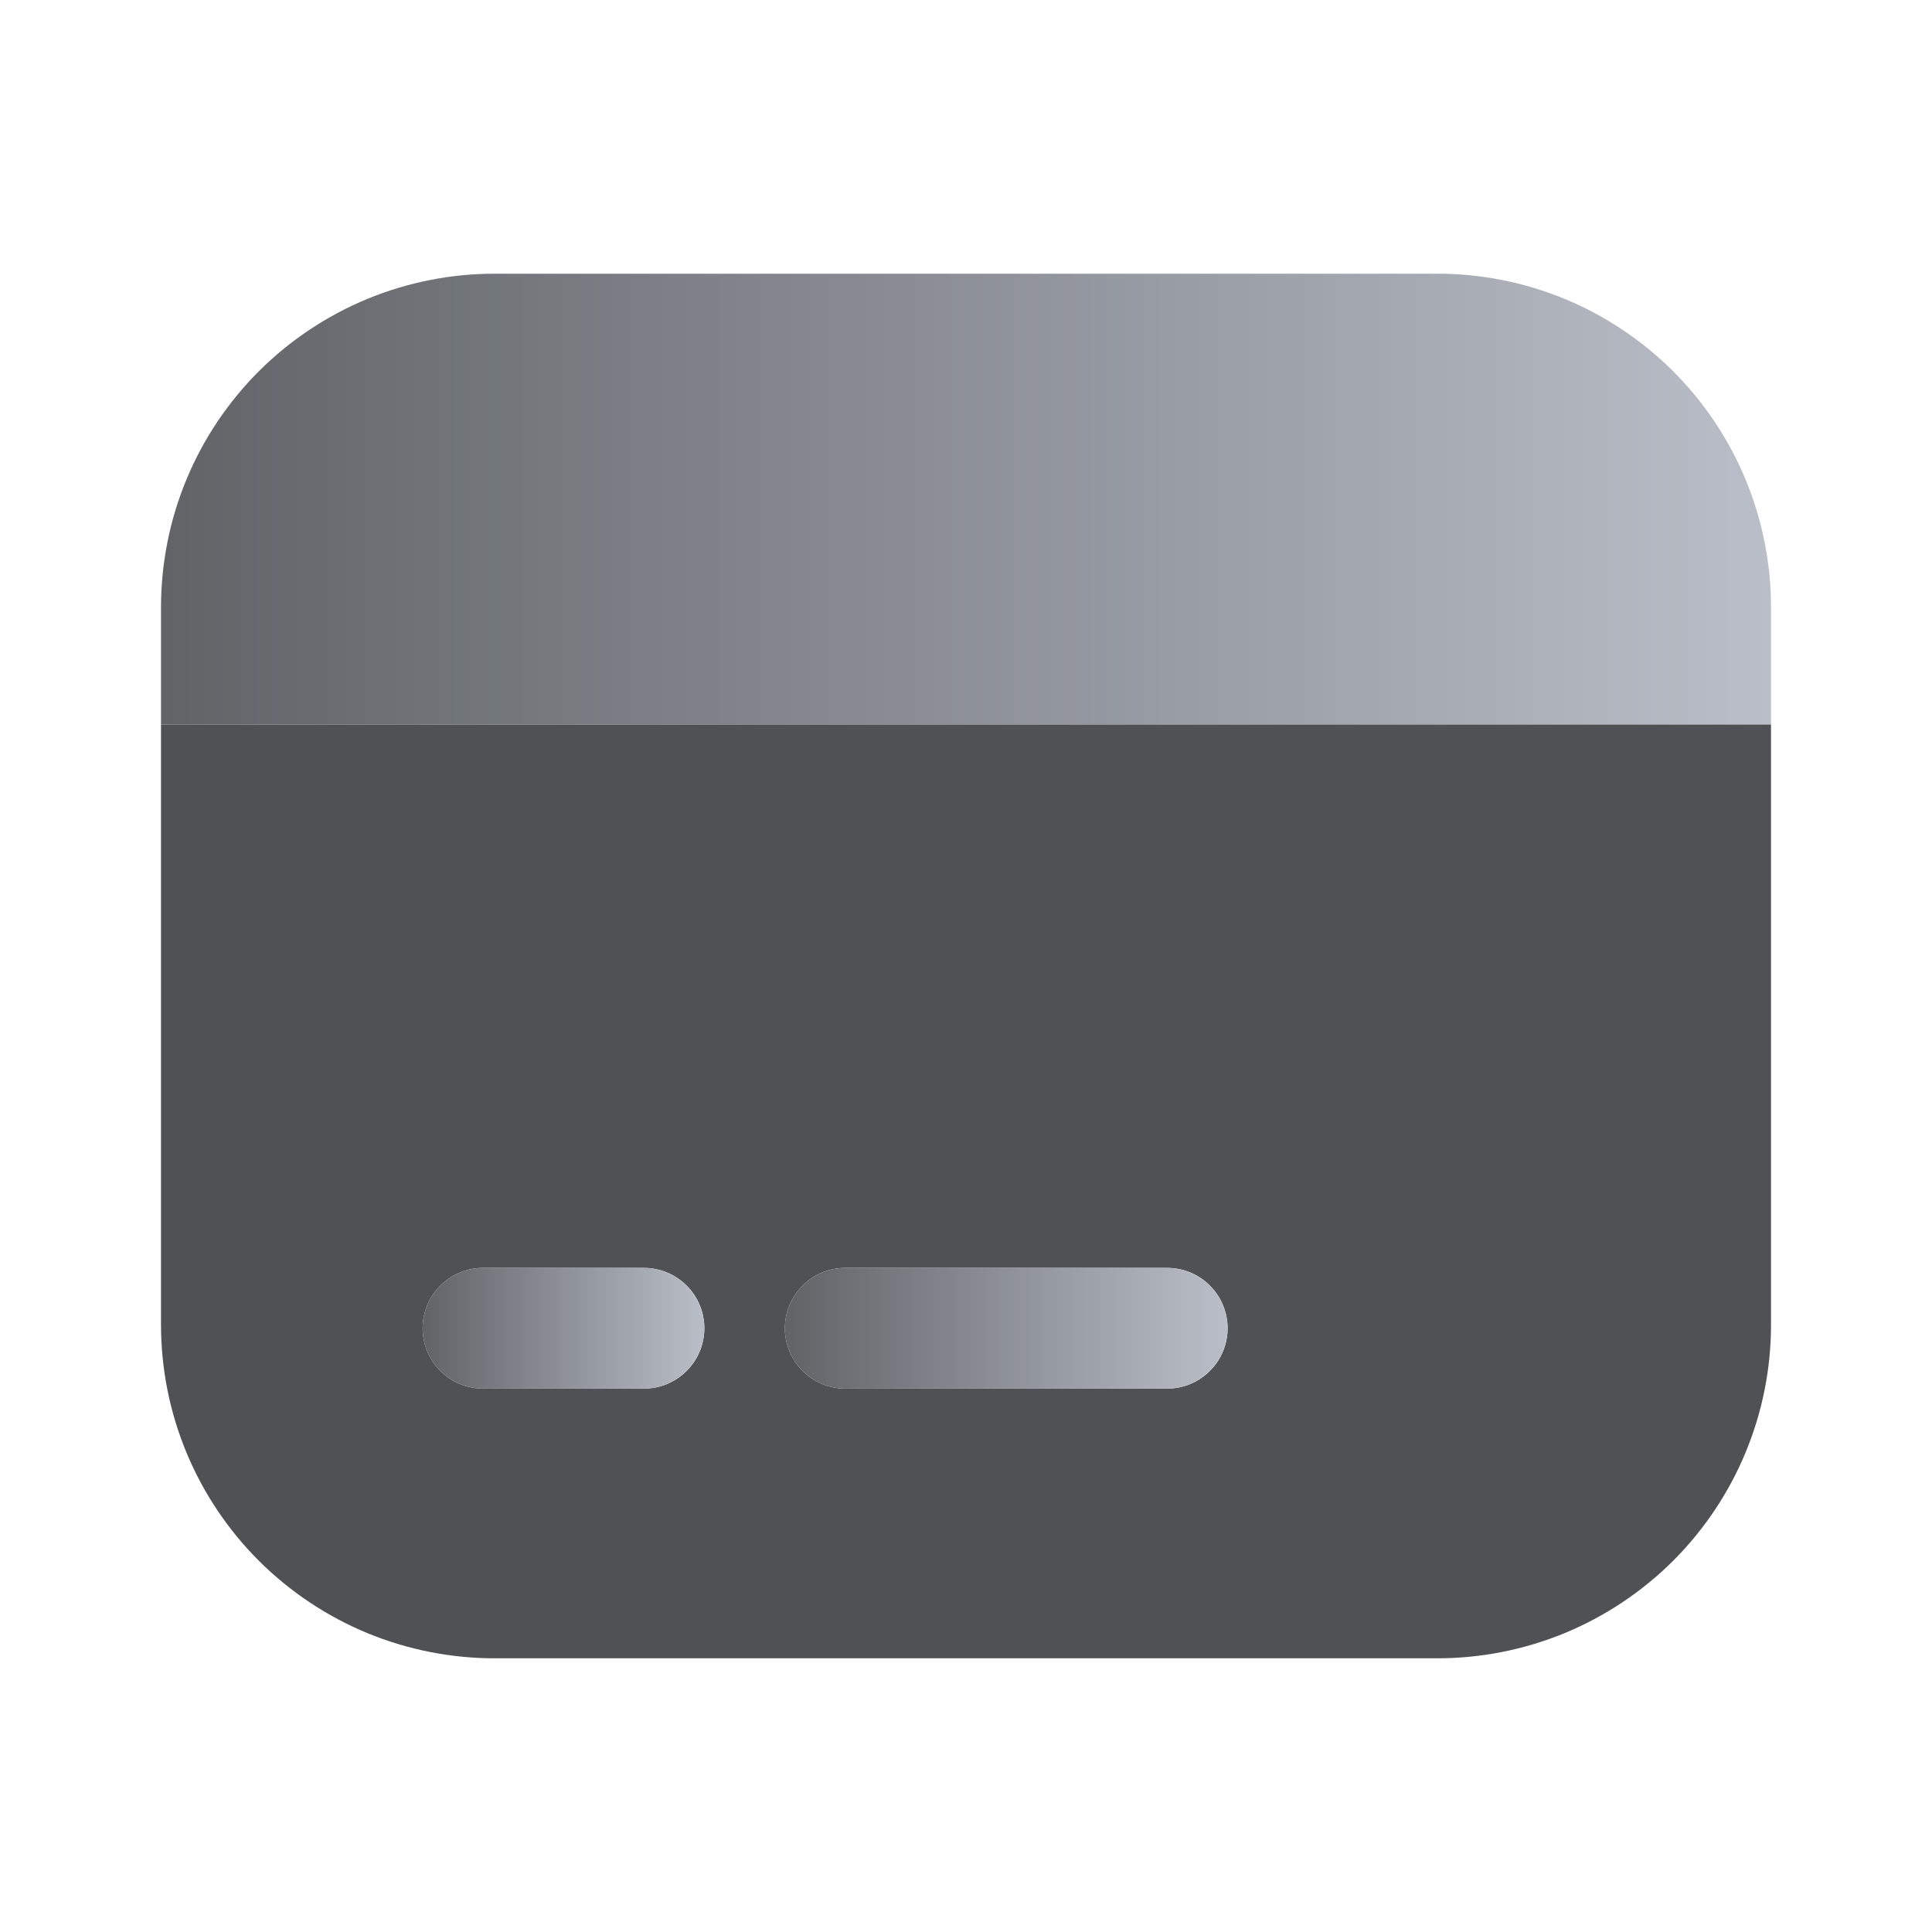 <svg width="24" height="24" viewBox="0 0 24 24" fill="none" xmlns="http://www.w3.org/2000/svg">
<path d="M22 7.54V9H2V7.54C2.001 6.996 2.108 6.457 2.317 5.954C2.526 5.451 2.832 4.995 3.217 4.61C3.603 4.226 4.06 3.921 4.563 3.713C5.066 3.506 5.606 3.399 6.15 3.4H17.85C18.394 3.399 18.934 3.506 19.437 3.713C19.94 3.921 20.397 4.226 20.783 4.61C21.168 4.995 21.474 5.451 21.683 5.954C21.892 6.457 22 6.996 22 7.54Z" fill="url(#paint0_linear_17619_2255)"/>
<path d="M2 9V16.46C2.001 17.004 2.108 17.543 2.317 18.046C2.526 18.549 2.832 19.005 3.217 19.39C3.603 19.774 4.06 20.079 4.563 20.287C5.066 20.494 5.606 20.601 6.15 20.6H17.85C18.394 20.601 18.934 20.494 19.437 20.287C19.94 20.079 20.397 19.774 20.783 19.39C21.168 19.005 21.474 18.549 21.683 18.046C21.892 17.543 22 17.004 22 16.46V9H2ZM8 17.25H6C5.801 17.25 5.61 17.171 5.47 17.03C5.329 16.89 5.25 16.699 5.25 16.5C5.25 16.301 5.329 16.11 5.47 15.97C5.61 15.829 5.801 15.75 6 15.75H8C8.199 15.75 8.39 15.829 8.53 15.97C8.671 16.11 8.75 16.301 8.75 16.5C8.75 16.699 8.671 16.89 8.53 17.03C8.39 17.171 8.199 17.25 8 17.25ZM14.5 17.25H10.5C10.301 17.25 10.11 17.171 9.97 17.03C9.829 16.89 9.75 16.699 9.75 16.5C9.75 16.301 9.829 16.11 9.97 15.97C10.11 15.829 10.301 15.75 10.5 15.75H14.5C14.699 15.75 14.89 15.829 15.03 15.97C15.171 16.11 15.25 16.301 15.25 16.5C15.25 16.699 15.171 16.89 15.03 17.03C14.89 17.171 14.699 17.25 14.5 17.25Z" fill="#4F5154"/>
<path d="M15.25 16.5C15.249 16.698 15.169 16.889 15.029 17.029C14.889 17.169 14.698 17.249 14.5 17.25H10.5C10.301 17.25 10.11 17.171 9.97 17.03C9.829 16.89 9.75 16.699 9.75 16.5C9.75 16.301 9.829 16.11 9.97 15.97C10.11 15.829 10.301 15.75 10.5 15.75H14.5C14.698 15.751 14.889 15.831 15.029 15.971C15.169 16.111 15.249 16.302 15.25 16.5Z" fill="url(#paint1_linear_17619_2255)"/>
<path d="M8.75 16.5C8.749 16.698 8.669 16.889 8.529 17.029C8.389 17.169 8.199 17.249 8 17.25H6C5.801 17.25 5.61 17.171 5.47 17.03C5.329 16.89 5.25 16.699 5.25 16.5C5.25 16.301 5.329 16.11 5.47 15.97C5.61 15.829 5.801 15.75 6 15.75H8C8.199 15.751 8.389 15.831 8.529 15.971C8.669 16.111 8.749 16.302 8.75 16.5Z" fill="url(#paint2_linear_17619_2255)"/>
<defs>
<linearGradient id="paint0_linear_17619_2255" x1="2" y1="6.2" x2="22" y2="6.2" gradientUnits="userSpaceOnUse">
<stop stop-color="#616367"/>
<stop offset="1" stop-color="#B9BEC8"/>
</linearGradient>
<linearGradient id="paint1_linear_17619_2255" x1="9.75" y1="16.5" x2="15.25" y2="16.5" gradientUnits="userSpaceOnUse">
<stop stop-color="#616367"/>
<stop offset="1" stop-color="#B9BEC8"/>
</linearGradient>
<linearGradient id="paint2_linear_17619_2255" x1="5.25" y1="16.5" x2="8.75" y2="16.5" gradientUnits="userSpaceOnUse">
<stop stop-color="#616367"/>
<stop offset="1" stop-color="#B9BEC8"/>
</linearGradient>
</defs>
</svg>
